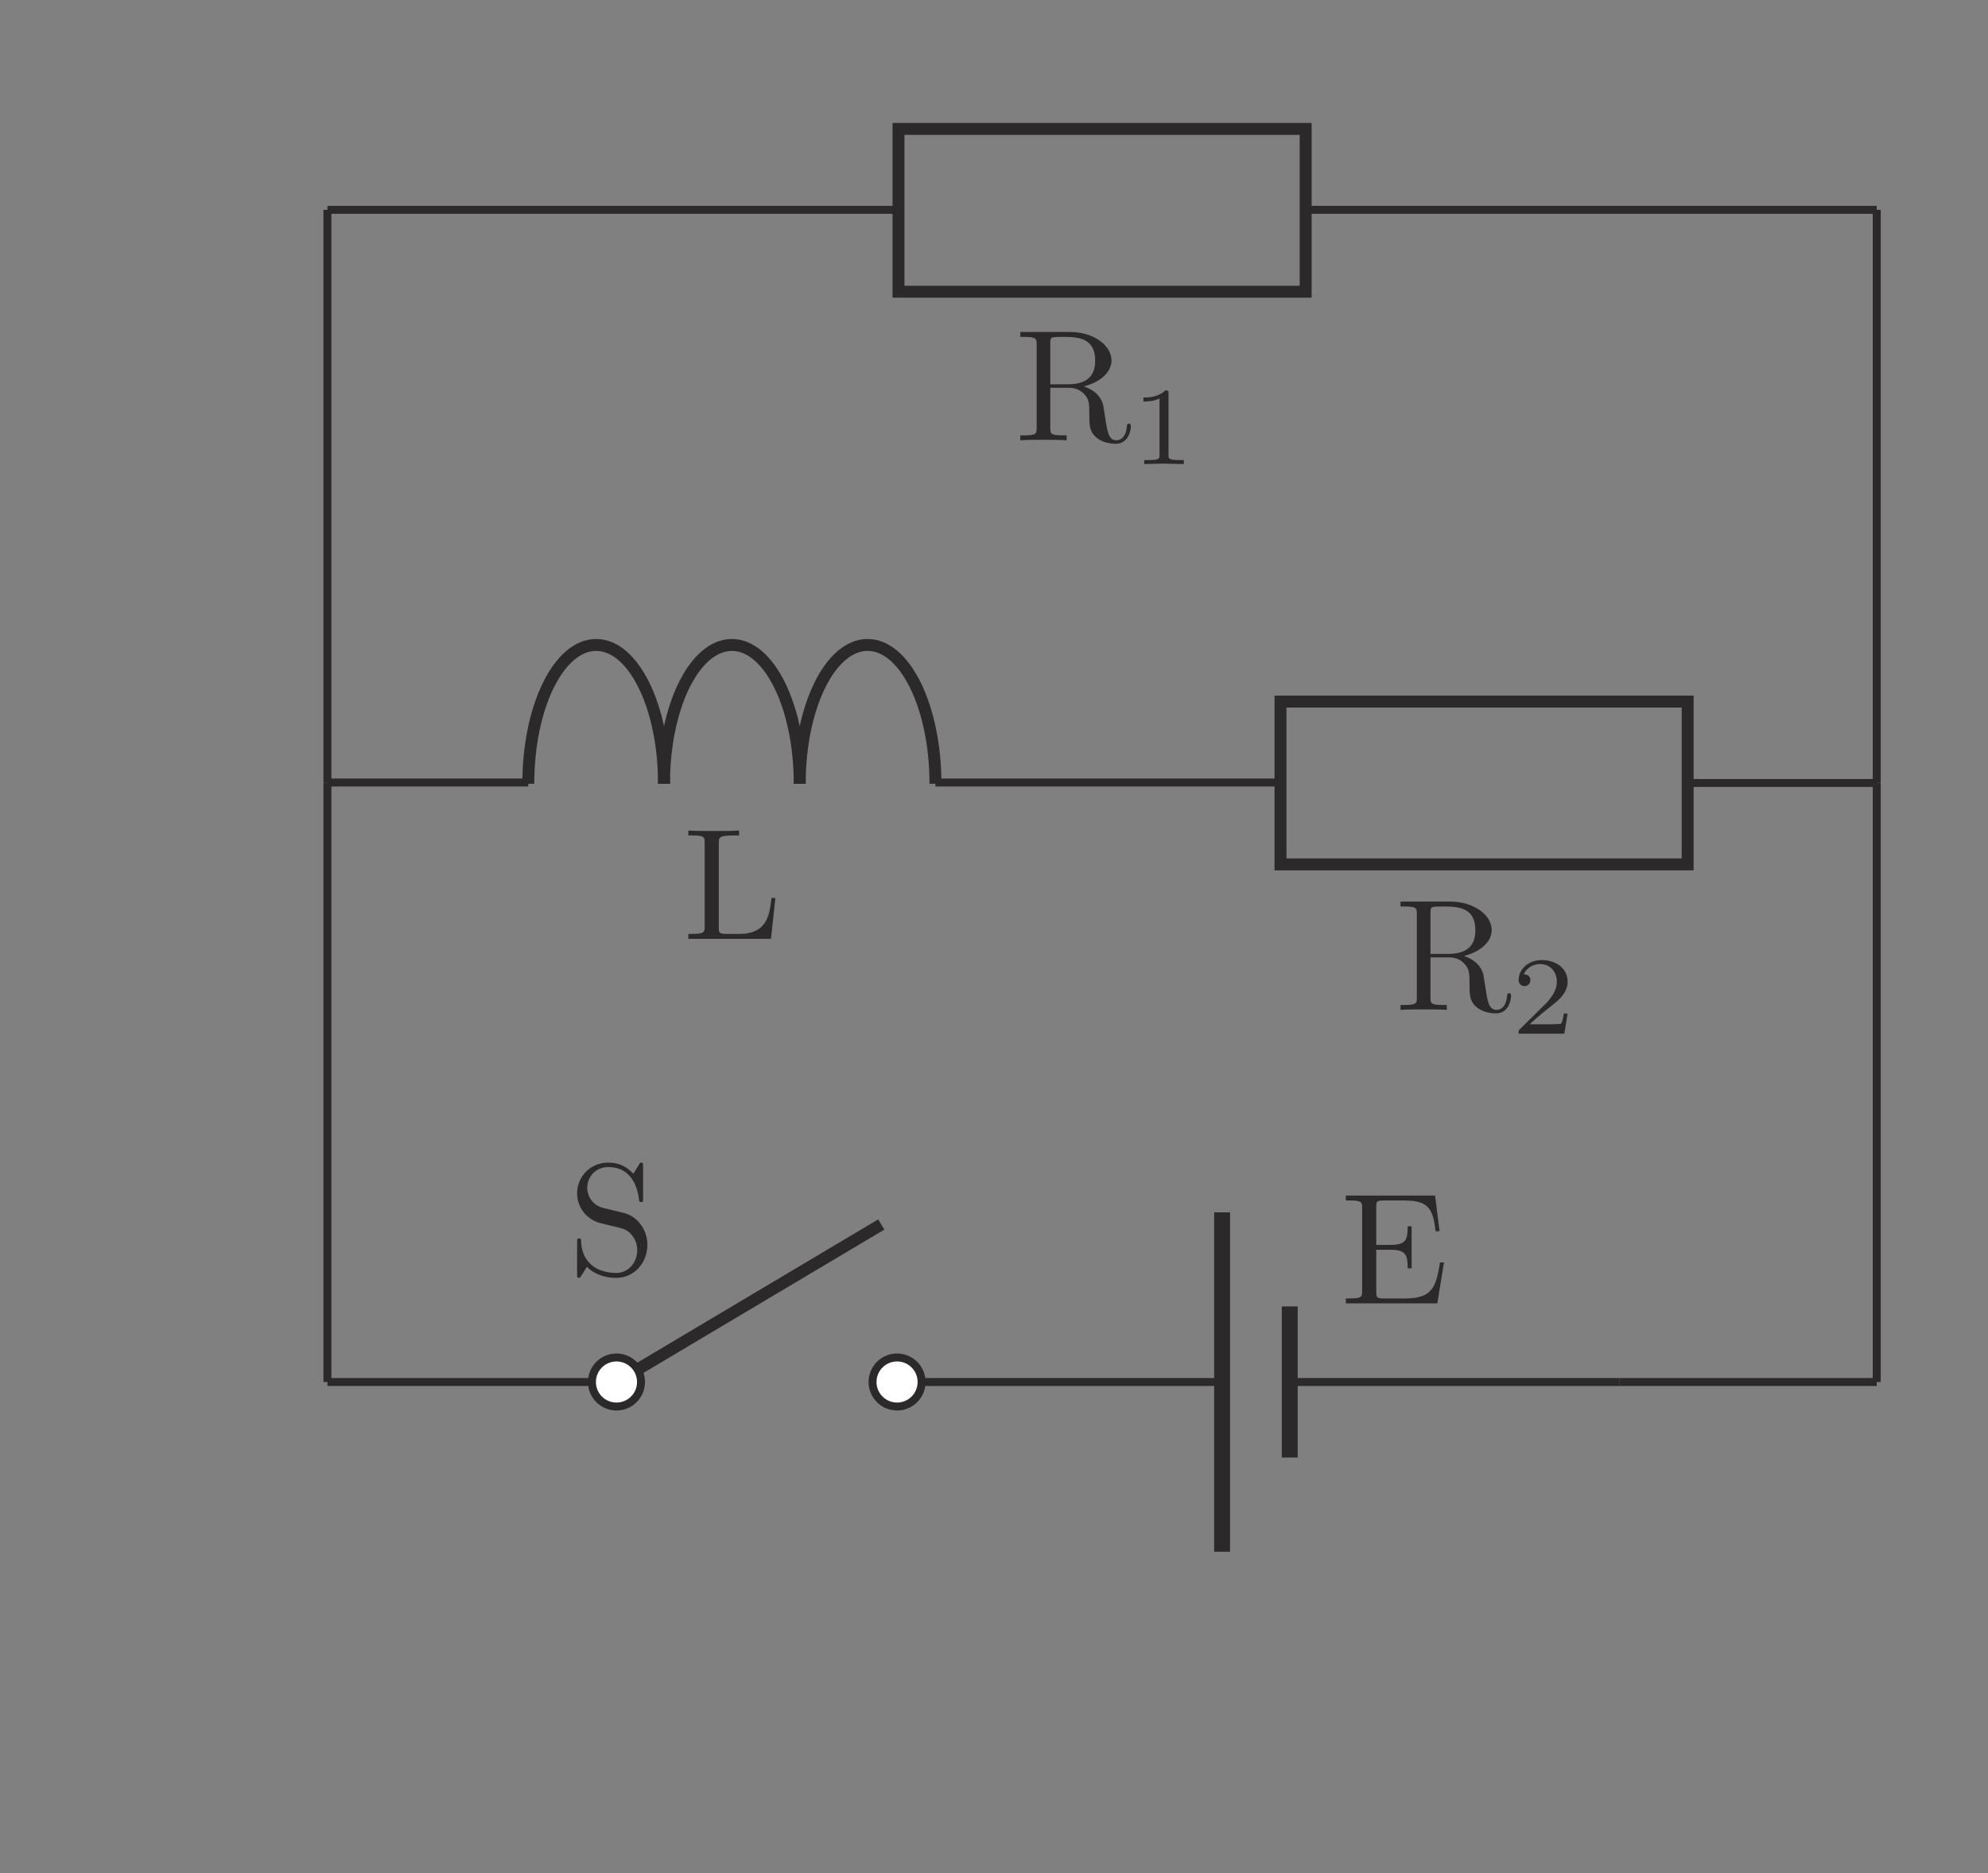 <?xml version="1.0" encoding="UTF-8" standalone="no"?> <svg xmlns="http://www.w3.org/2000/svg" xmlns:xlink="http://www.w3.org/1999/xlink" version="1.1" width="139pt" height="131pt" viewBox="0 0 139 131"><rect x="0" y="0" width="139" height="131" fill="#808080" stroke="none"/><g><path transform="matrix(.004,0,0,-.004,0,131)" d="M 10900.1 11543.5 L 10545.4 11629.7 C 10373.3 11671.1 10265.1 11820.7 10265.1 11981.7 C 10265.1 12175.4 10415 12344.7 10631.3 12344.7 C 11094.1 12344.7 11155 11890.2 11172 11765.4 C 11174.5 11748.7 11174.5 11732.3 11205.1 11732.3 C 11241.2 11732.3 11241.2 11746.2 11241.2 11798.7 L 11241.2 12355.8 C 11241.2 12403.1 11241.2 12422.3 11210.6 12422.3 C 11191.2 12422.3 11188.4 12419.5 11168.9 12386.4 L 11071.9 12228.2 C 10988.8 12308.9 10875.1 12422.3 10628.5 12422.3 C 10320.8 12422.3 10087.8 12178.5 10087.8 11884.6 C 10087.8 11654.5 10234.8 11452.1 10451.1 11377.3 C 10481.4 11366.2 10622.9 11332.8 10817 11285.8 C 10891.8 11266.4 10975.2 11247.2 11052.4 11144.3 C 11110.8 11072.3 11138.6 10980.9 11138.6 10889.1 C 11138.6 10692.3 10999.9 10493 10766.9 10493 C 10686.6 10493 10476.2 10506.9 10329.1 10642.8 C 10168.4 10792.4 10159.8 10970 10157.3 11069.5 C 10154.2 11097.3 10132.3 11097.3 10123.9 11097.3 C 10087.8 11097.3 10087.8 11077.9 10087.8 11028.1 L 10087.8 10473.5 C 10087.8 10426.3 10087.8 10407.1 10118.4 10407.1 C 10137.8 10407.1 10140.6 10412.6 10159.8 10442.9 C 10159.8 10446 10168.4 10454.1 10259.9 10600.8 C 10345.8 10506.9 10523.1 10407.1 10769.7 10407.1 C 11094.1 10407.1 11316 10678.7 11316 10983.6 C 11316 11260.8 11133.1 11488.2 10900.1 11543.5 " fill="#2c292a"></path><path transform="matrix(.004,0,0,-.004,0,131)" d="M 18944 25994.6 C 19212.9 26061.1 19429.1 26230.4 19429.1 26446.4 C 19429.1 26712.7 19113.1 26945.4 18705.8 26945.4 L 17835.1 26945.4 L 17835.1 26859.5 L 17901.5 26859.5 C 18115.3 26859.5 18120.9 26828.9 18120.9 26729.4 L 18120.9 25268.2 C 18120.9 25168.4 18115.3 25138.1 17901.5 25138.1 L 17835.1 25138.1 L 17835.1 25051.9 C 17934.9 25060.6 18131.7 25060.6 18239.9 25060.6 C 18348 25060.6 18544.8 25060.6 18644.6 25051.9 L 18644.6 25138.1 L 18578.2 25138.1 C 18364.7 25138.1 18359.1 25168.4 18359.1 25268.2 L 18359.1 25969.6 L 18678 25969.6 C 18722.2 25969.6 18838.7 25969.6 18935.7 25875.4 C 19041.1 25775.6 19041.1 25689.7 19041.1 25503.7 C 19041.1 25323.8 19041.1 25212.6 19154.8 25107.5 C 19268.5 25007.7 19420.8 24991.1 19504.2 24991.1 C 19720.2 24991.1 19767.5 25218.5 19767.5 25296 C 19767.5 25312.7 19767.5 25343 19731.3 25343 C 19701 25343 19701 25318 19698 25298.8 C 19681.6 25102 19584.5 25051.9 19515 25051.9 C 19379.4 25051.9 19357.1 25193.4 19318.2 25451.2 L 19282.4 25673 C 19232.3 25850.4 19096.7 25942.1 18944 25994.6 M 18359.1 26030.8 L 18359.1 26748.6 C 18359.1 26812.2 18359.1 26845.9 18420 26853.9 C 18447.8 26859.5 18528.1 26859.5 18583.7 26859.5 C 18833.1 26859.5 19143.6 26848.4 19143.6 26446.4 C 19143.6 26255.1 19077.2 26030.8 18666.9 26030.8 " fill="#2c292a"></path><path transform="matrix(.004,0,0,-.004,0,131)" d="M 20425.5 25868.9 C 20425.5 25921.2 20421.6 25923.1 20367.4 25923.1 C 20243.4 25801.1 20066.9 25799.2 19987.4 25799.2 L 19987.4 25729.4 C 20033.8 25729.4 20162 25729.4 20268.5 25783.6 L 20268.5 24795 C 20268.5 24731.1 20268.5 24705.8 20074.7 24705.8 L 20001 24705.8 L 20001 24636 C 20036 24637.9 20274.3 24643.8 20346 24643.8 C 20406.1 24643.8 20650.4 24637.9 20693 24636 L 20693 24705.8 L 20619.3 24705.8 C 20425.5 24705.8 20425.5 24731.1 20425.5 24795 L 20425.5 25868.9 " fill="#2c292a"></path><path transform="matrix(.004,0,0,-.004,0,131)" d="M 25589.8 16035.2 C 25858.7 16101.7 26075 16271 26075 16487.3 C 26075 16753.3 25758.9 16986.3 25351.6 16986.3 L 24480.9 16986.3 L 24480.9 16900.1 L 24547.3 16900.1 C 24761.1 16900.1 24766.4 16869.8 24766.4 16770 L 24766.4 15309.1 C 24766.4 15209 24761.1 15178.7 24547.3 15178.7 L 24480.9 15178.7 L 24480.9 15092.8 C 24580.7 15101.2 24777.5 15101.2 24885.7 15101.2 C 24993.8 15101.2 25190.6 15101.2 25290.4 15092.8 L 25290.4 15178.7 L 25224 15178.7 C 25010.5 15178.7 25004.9 15209 25004.9 15309.1 L 25004.9 16010.5 L 25323.5 16010.5 C 25368 16010.5 25484.5 16010.5 25581.5 15916 C 25686.9 15816.4 25686.9 15730.3 25686.9 15544.6 C 25686.9 15364.4 25686.9 15253.5 25800.6 15148.4 C 25914.3 15048.3 26066.6 15031.9 26149.7 15031.9 C 26366 15031.9 26413 15259.1 26413 15336.6 C 26413 15353.3 26413 15383.9 26377.1 15383.9 C 26346.6 15383.9 26346.6 15358.9 26343.8 15339.4 C 26327.1 15142.6 26230.4 15092.8 26160.9 15092.8 C 26024.9 15092.8 26003 15234 25964 15492 L 25928.2 15713.9 C 25878.1 15891 25742.2 15982.7 25589.8 16035.2 M 25004.9 16071.4 L 25004.9 16789.4 C 25004.9 16853.1 25004.9 16886.5 25065.8 16894.8 C 25093.6 16900.1 25174 16900.1 25229.6 16900.1 C 25478.9 16900.1 25789.4 16889.3 25789.4 16487.3 C 25789.4 16295.7 25723 16071.4 25312.7 16071.4 " fill="#2c292a"></path><path transform="matrix(.004,0,0,-.004,0,131)" d="M 27401.9 15029.7 L 27336 15029.7 C 27330.2 14987.1 27310.7 14872.6 27285.7 14853.1 C 27270.1 14841.4 27120.8 14841.4 27093.6 14841.4 L 26736.9 14841.4 C 26940.4 15021.9 27008.2 15076.1 27124.7 15167.3 C 27268.2 15281.5 27401.9 15401.9 27401.9 15585.9 C 27401.9 15820.6 27196.4 15963.7 26948.2 15963.7 C 26707.7 15963.7 26545.1 15795.3 26545.1 15616.8 C 26545.1 15518.1 26628.5 15508.4 26647.9 15508.4 C 26694.4 15508.4 26750.5 15541.5 26750.5 15611.2 C 26750.5 15646 26736.9 15713.8 26636.3 15713.8 C 26696.3 15851.4 26828.1 15894 26919.3 15894 C 27113 15894 27213.7 15742.7 27213.7 15585.9 C 27213.7 15417.5 27093.6 15283.5 27031.6 15213.7 L 26564.5 14752.5 C 26545.1 14734.7 26545.1 14731.1 26545.1 14676.6 L 27343.8 14676.6 L 27401.9 15029.7 " fill="#2c292a"></path><path transform="matrix(.004,0,0,-.004,0,131)" d="M 13554.1 17050.6 L 13484.6 17050.6 C 13454.3 16767.6 13415.4 16421.2 12927.5 16421.2 L 12700.4 16421.2 C 12570 16421.2 12564.5 16440.6 12564.5 16532.1 L 12564.5 18009.7 C 12564.5 18103.9 12564.5 18142.8 12827.7 18142.8 L 12919.2 18142.8 L 12919.2 18228.7 C 12819.4 18220.4 12567.2 18220.4 12453.5 18220.4 C 12345.4 18220.4 12129.4 18220.4 12032.1 18228.7 L 12032.1 18142.8 L 12098.8 18142.8 C 12312.3 18142.8 12317.6 18112.3 12317.6 18012.5 L 12317.6 16551.6 C 12317.6 16451.8 12312.3 16421.2 12098.8 16421.2 L 12032.1 16421.2 L 12032.1 16335.3 L 13476.6 16335.3 L 13554.1 17050.6 " fill="#2c292a"></path><path transform="matrix(.004,0,0,-.004,0,131)" d="M 25240.8 10676.4 L 25171.3 10676.4 C 25102.1 10249.4 25038.5 10047 24561.7 10047 L 24192.8 10047 C 24062.7 10047 24057.1 10066.5 24057.1 10157.9 L 24057.1 10898.2 L 24306.5 10898.2 C 24575.3 10898.2 24605.9 10809.6 24605.9 10573.8 L 24675.1 10573.8 L 24675.1 11308.3 L 24605.9 11308.3 C 24605.9 11070 24575.3 10983.9 24306.5 10983.9 L 24057.1 10983.9 L 24057.1 11649.4 C 24057.1 11740.9 24062.7 11760 24192.8 11760 L 24550.6 11760 C 24974.5 11760 25049.6 11608 25093.8 11222.4 L 25163.3 11222.4 L 25085.4 11846.2 L 23524.8 11846.2 L 23524.8 11760 L 23591.2 11760 C 23804.7 11760 23810.3 11729.7 23810.3 11629.9 L 23810.3 10177.4 C 23810.3 10077.6 23804.7 10047 23591.2 10047 L 23524.8 10047 L 23524.8 9961.1 L 25124.4 9961.1 L 25240.8 10676.4 " fill="#2c292a"></path><path transform="matrix(.004,0,0,-.004,0,131)" stroke-width="208.5" stroke-linecap="butt" stroke-miterlimit="10" stroke-linejoin="miter" fill="none" stroke="#2c292a" d="M 13979.3 19046.5 C 13979.3 20386.8 14510.5 21473.5 15165.5 21473.5 C 15820.8 21473.5 16351.7 20386.8 16351.7 19046.5 "></path><path transform="matrix(.004,0,0,-.004,0,131)" stroke-width="208.5" stroke-linecap="butt" stroke-miterlimit="10" stroke-linejoin="miter" fill="none" stroke="#2c292a" d="M 11607.1 19046.5 C 11607.1 20386.8 12138 21473.5 12793.3 21473.5 C 13448.3 21473.5 13979.2 20386.8 13979.2 19046.5 "></path><path transform="matrix(.004,0,0,-.004,0,131)" stroke-width="208.5" stroke-linecap="butt" stroke-miterlimit="10" stroke-linejoin="miter" fill="none" stroke="#2c292a" d="M 9234.69 19046.5 C 9234.69 20386.8 9765.67 21473.5 10420.9 21473.5 C 11075.9 21473.5 11607.1 20386.8 11607.1 19046.5 "></path><path transform="matrix(.004,0,0,-.004,0,131)" stroke-width="139" stroke-linecap="butt" stroke-miterlimit="4" stroke-linejoin="miter" fill="none" stroke="#2c292a" d="M 28308.1 8586.25 L 32804.7 8586.25 "></path><path transform="matrix(.004,0,0,-.004,0,131)" stroke-width="208.5" stroke-linecap="butt" stroke-miterlimit="4" stroke-linejoin="miter" fill="none" stroke="#2c292a" d="M 10775.9 8586.5 L 15404.6 11340.6 "></path><path transform="matrix(.004,0,0,-.004,0,131)" stroke-width="139" stroke-linecap="butt" stroke-miterlimit="4" stroke-linejoin="miter" fill="none" stroke="#2c292a" d="M 22544.6 8586.5 L 28308.7 8586.5 "></path><path transform="matrix(.004,0,0,-.004,0,131)" stroke-width="139" stroke-linecap="butt" stroke-miterlimit="4" stroke-linejoin="miter" fill="none" stroke="#2c292a" d="M 15680.5 8586.5 L 21362.6 8586.5 "></path><path transform="matrix(.004,0,0,-.004,0,131)" stroke-width="139" stroke-linecap="butt" stroke-miterlimit="4" stroke-linejoin="miter" fill="none" stroke="#2c292a" d="M 32804.8 19060.1 L 29499.9 19060.1 "></path><path transform="matrix(.004,0,0,-.004,0,131)" stroke-width="139" stroke-linecap="butt" stroke-miterlimit="10" stroke-linejoin="miter" fill="none" stroke="#2c292a" d="M 5723.3 19068.3 L 5723.3 8586.28 "></path><path transform="matrix(.004,0,0,-.004,0,131)" stroke-width="139" stroke-linecap="butt" stroke-miterlimit="4" stroke-linejoin="miter" fill="none" stroke="#2c292a" d="M 32804.8 19068.3 L 32804.8 8586.28 "></path><path transform="matrix(.004,0,0,-.004,0,131)" stroke-width="139" stroke-linecap="butt" stroke-miterlimit="4" stroke-linejoin="miter" fill="none" stroke="#2c292a" d="M 32804.8 19068.3 L 32804.8 19068.3 "></path><path transform="matrix(.004,0,0,-.004,0,131)" stroke-width="139" stroke-linecap="butt" stroke-miterlimit="4" stroke-linejoin="miter" fill="none" stroke="#2c292a" d="M 9234.69 19068.3 L 5723.27 19068.3 "></path><path transform="matrix(.004,0,0,-.004,0,131)" d="M 15251.6 8586.25 C 15251.6 8349.4 15443.7 8157.58 15680.5 8157.58 C 15917.4 8157.58 16109.5 8349.4 16109.5 8586.25 C 16109.5 8823.66 15917.4 9015.21 15680.5 9015.21 C 15443.7 9015.21 15251.6 8823.66 15251.6 8586.25 " fill="#ffffff"></path><path transform="matrix(.004,0,0,-.004,0,131)" stroke-width="139" stroke-linecap="butt" stroke-miterlimit="10" stroke-linejoin="miter" fill="none" stroke="#2c292a" d="M 15251.6 8586.25 C 15251.6 8349.39 15443.7 8157.58 15680.5 8157.58 C 15917.4 8157.58 16109.5 8349.39 16109.5 8586.25 C 16109.5 8823.66 15917.4 9015.21 15680.5 9015.21 C 15443.7 9015.21 15251.6 8823.66 15251.6 8586.25 Z "></path><path transform="matrix(.004,0,0,-.004,0,131)" d="M 10346.9 8586.25 C 10346.9 8349.4 10539 8157.58 10775.9 8157.58 C 11012.8 8157.58 11204.8 8349.4 11204.8 8586.25 C 11204.8 8823.66 11012.8 9015.21 10775.9 9015.21 C 10539 9015.21 10346.9 8823.66 10346.9 8586.25 " fill="#ffffff"></path><path transform="matrix(.004,0,0,-.004,0,131)" stroke-width="139" stroke-linecap="butt" stroke-miterlimit="10" stroke-linejoin="miter" fill="none" stroke="#2c292a" d="M 10346.9 8586.25 C 10346.9 8349.39 10539 8157.58 10775.9 8157.58 C 11012.7 8157.58 11204.8 8349.39 11204.8 8586.25 C 11204.8 8823.66 11012.7 9015.21 10775.9 9015.21 C 10539 9015.21 10346.9 8823.66 10346.9 8586.25 Z "></path><path transform="matrix(.004,0,0,-.004,0,131)" stroke-width="278" stroke-linecap="square" stroke-miterlimit="4" stroke-linejoin="miter" fill="none" stroke="#2c292a" d="M 21362.5 5758.19 L 21362.5 11414.7 "></path><path transform="matrix(.004,0,0,-.004,0,131)" stroke-width="278" stroke-linecap="square" stroke-miterlimit="4" stroke-linejoin="miter" fill="none" stroke="#2c292a" d="M 22544.6 9768.56 L 22544.6 7404.45 "></path><path transform="matrix(.004,0,0,-.004,0,131)" stroke-width="208.5" stroke-linecap="butt" stroke-miterlimit="4" stroke-linejoin="miter" fill="none" stroke="#2c292a" d="M 22382.9 17636.6 L 29499.98 17636.6 L 29499.98 20483.04 L 22382.9 20483.04 Z "></path><path transform="matrix(.004,0,0,-.004,0,131)" stroke-width="139" stroke-linecap="butt" stroke-miterlimit="4" stroke-linejoin="miter" fill="none" stroke="#2c292a" d="M 22382.9 19068.3 L 16351.7 19068.3 "></path><path transform="matrix(.004,0,0,-.004,0,131)" stroke-width="139" stroke-linecap="butt" stroke-miterlimit="10" stroke-linejoin="miter" fill="none" stroke="#2c292a" d="M 10346.9 8586.25 L 5723.24 8586.25 "></path><path transform="matrix(.004,0,0,-.004,0,131)" stroke-width="208.5" stroke-linecap="butt" stroke-miterlimit="4" stroke-linejoin="miter" fill="none" stroke="#2c292a" d="M 15705.6 27649.6 L 22822.68 27649.6 L 22822.68 30496.04 L 15705.6 30496.04 Z "></path><path transform="matrix(.004,0,0,-.004,0,131)" stroke-width="139" stroke-linecap="butt" stroke-miterlimit="4" stroke-linejoin="miter" fill="none" stroke="#2c292a" d="M 15680.5 29081.1 L 5723.41 29081.1 "></path><path transform="matrix(.004,0,0,-.004,0,131)" stroke-width="139" stroke-linecap="butt" stroke-miterlimit="4" stroke-linejoin="miter" fill="none" stroke="#2c292a" d="M 5723.3 29081.1 L 5723.3 19068.1 "></path><path transform="matrix(.004,0,0,-.004,0,131)" stroke-width="139" stroke-linecap="butt" stroke-miterlimit="4" stroke-linejoin="miter" fill="none" stroke="#2c292a" d="M 22822.6 29081.1 L 32804.8 29081.1 "></path><path transform="matrix(.004,0,0,-.004,0,131)" stroke-width="139" stroke-linecap="butt" stroke-miterlimit="4" stroke-linejoin="miter" fill="none" stroke="#2c292a" d="M 32804.8 29081.1 L 32804.8 19068.4 "></path></g></svg> 